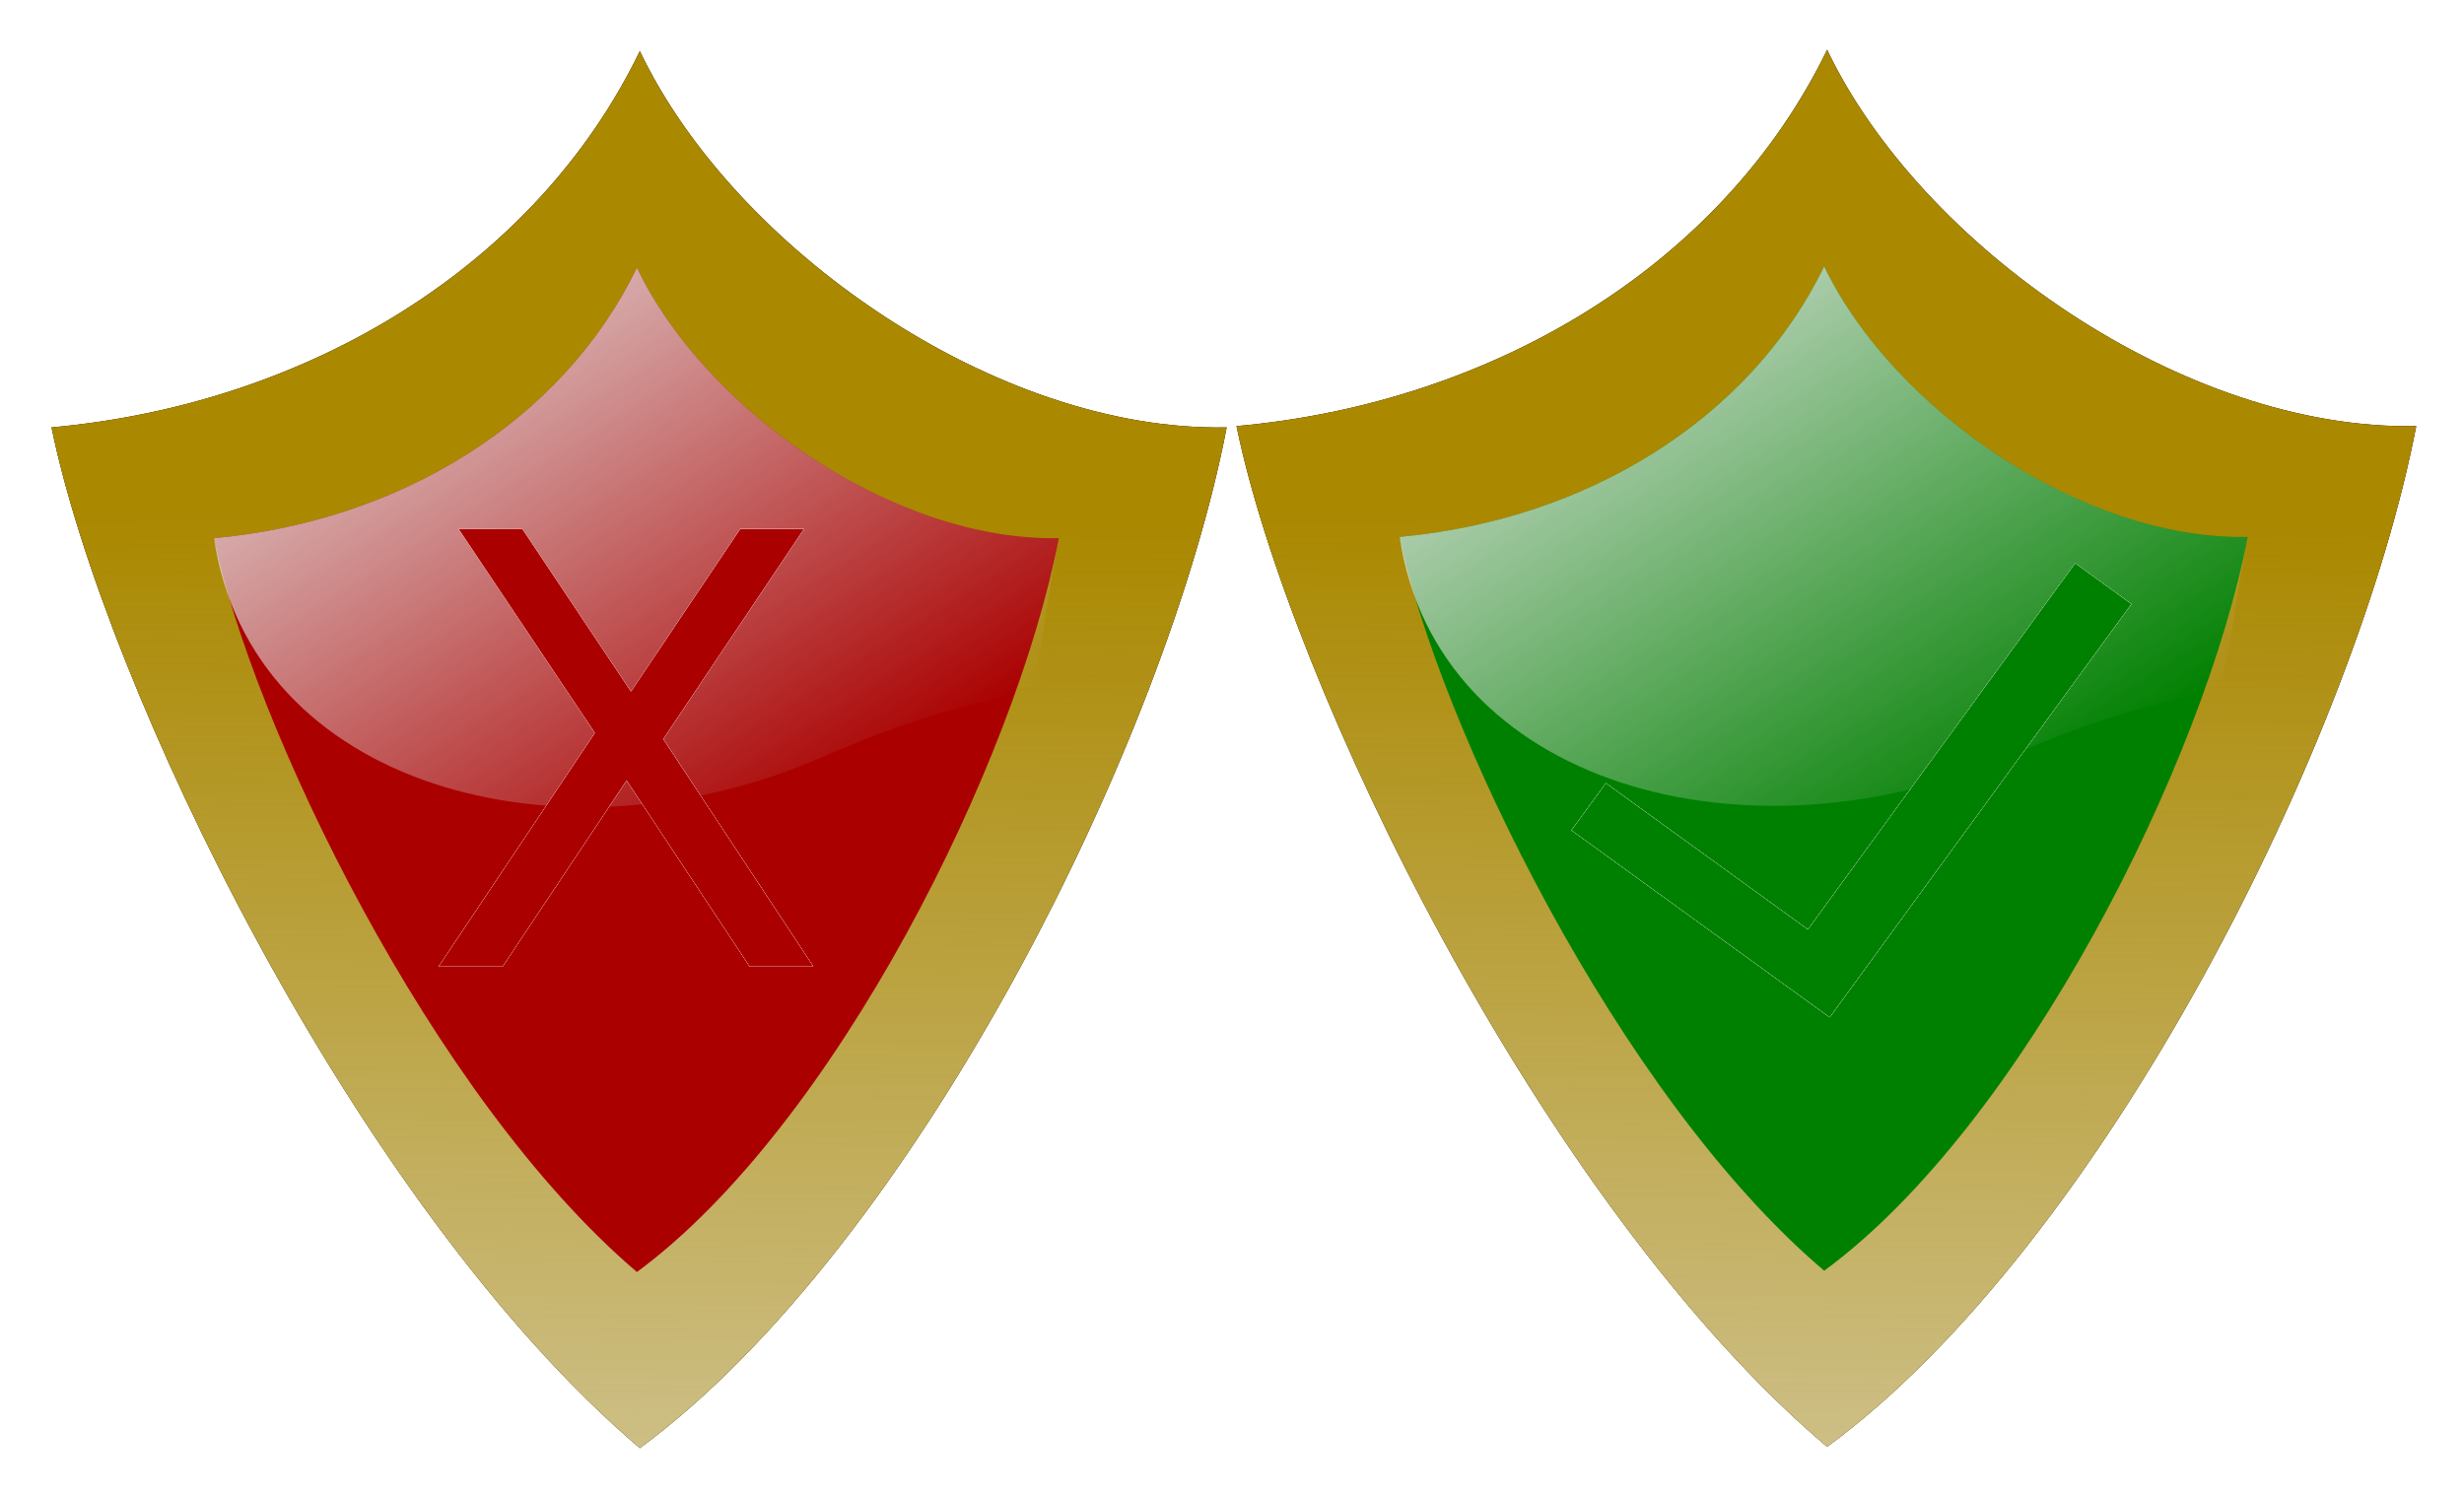 <?xml version="1.0" encoding="UTF-8" standalone="no"?>
<!-- Created with Inkscape (http://www.inkscape.org/) -->

<svg
   xmlns:dc="http://purl.org/dc/elements/1.1/"
   xmlns:cc="http://creativecommons.org/ns#"
   xmlns:rdf="http://www.w3.org/1999/02/22-rdf-syntax-ns#"
   xmlns:svg="http://www.w3.org/2000/svg"
   xmlns="http://www.w3.org/2000/svg"
   xmlns:xlink="http://www.w3.org/1999/xlink"
   xmlns:sodipodi="http://sodipodi.sourceforge.net/DTD/sodipodi-0.dtd"
   xmlns:inkscape="http://www.inkscape.org/namespaces/inkscape"
   width="334.09"
   height="203.257"
   id="svg2"
   version="1.1"
   inkscape:version="0.48.0 r9654"
   sodipodi:docname="security.svg">
  <defs
     id="defs4">
    <linearGradient
       inkscape:collect="always"
       id="linearGradient3803">
      <stop
         style="stop-color:#e6e6e6;stop-opacity:1;"
         offset="0"
         id="stop3805" />
      <stop
         style="stop-color:#e6e6e6;stop-opacity:0;"
         offset="1"
         id="stop3807" />
    </linearGradient>
    <linearGradient
       inkscape:collect="always"
       id="linearGradient3783">
      <stop
         style="stop-color:#e6e6e6;stop-opacity:1;"
         offset="0"
         id="stop3785" />
      <stop
         style="stop-color:#e6e6e6;stop-opacity:0;"
         offset="1"
         id="stop3787" />
    </linearGradient>
    <filter
       inkscape:collect="always"
       id="filter3813"
       color-interpolation-filters="sRGB">
      <feGaussianBlur
         inkscape:collect="always"
         stdDeviation="10.814"
         id="feGaussianBlur3815" />
    </filter>
    <filter
       inkscape:collect="always"
       id="filter3893"
       color-interpolation-filters="sRGB">
      <feGaussianBlur
         inkscape:collect="always"
         stdDeviation="12.056"
         id="feGaussianBlur3895" />
    </filter>
    <filter
       inkscape:collect="always"
       id="filter3919"
       x="-0.155"
       width="1.311"
       y="-0.133"
       height="1.266"
       color-interpolation-filters="sRGB">
      <feGaussianBlur
         inkscape:collect="always"
         stdDeviation="12.802"
         id="feGaussianBlur3921" />
    </filter>
    <linearGradient
       inkscape:collect="always"
       xlink:href="#linearGradient3803"
       id="linearGradient3969"
       gradientUnits="userSpaceOnUse"
       gradientTransform="translate(660,-97.143)"
       x1="-528.571"
       y1="1023.791"
       x2="-517.143"
       y2="180.934" />
    <linearGradient
       inkscape:collect="always"
       xlink:href="#linearGradient3783"
       id="linearGradient3971"
       gradientUnits="userSpaceOnUse"
       gradientTransform="translate(662.857,-97.143)"
       x1="-605.714"
       y1="-24.781"
       x2="-388.571"
       y2="318.076" />
    <linearGradient
       inkscape:collect="always"
       xlink:href="#linearGradient3803"
       id="linearGradient3984"
       gradientUnits="userSpaceOnUse"
       gradientTransform="translate(20,-105.714)"
       x1="-528.571"
       y1="1023.791"
       x2="-517.143"
       y2="180.934" />
    <linearGradient
       inkscape:collect="always"
       xlink:href="#linearGradient3783"
       id="linearGradient3986"
       gradientUnits="userSpaceOnUse"
       gradientTransform="translate(22.857,-105.714)"
       x1="-605.714"
       y1="-24.781"
       x2="-388.571"
       y2="318.076" />
  </defs>
  <sodipodi:namedview
     id="base"
     pagecolor="#ffffff"
     bordercolor="#666666"
     borderopacity="1.0"
     inkscape:pageopacity="0.0"
     inkscape:pageshadow="2"
     inkscape:zoom="0.35"
     inkscape:cx="-340.9757"
     inkscape:cy="-106.00171"
     inkscape:document-units="px"
     inkscape:current-layer="layer1"
     showgrid="false"
     inkscape:window-width="1280"
     inkscape:window-height="723"
     inkscape:window-x="0"
     inkscape:window-y="24"
     inkscape:window-maximized="1"
     fit-margin-top="0"
     fit-margin-left="0"
     fit-margin-right="0"
     fit-margin-bottom="0" />
  <g
     inkscape:label="Layer 1"
     inkscape:groupmode="layer"
     id="layer1"
     transform="translate(8.81,5.468)">
    <g
       id="g3951"
       transform="matrix(0.258,0,0,0.257,201.599,43.625)">
      <path
         style="fill:#000000;fill-opacity:1;stroke:none;filter:url(#filter3813)"
         d="M 144.68,572.362 C -6.403,443.703 -138.031,169.059 -165.714,33.791 -29.758,21.457 90.171,-51.921 144.68,-164.781 193.834,-61.319 332.205,36.183 454.286,33.791 422.739,198.504 289.969,465.231 144.68,572.362 z"
         id="path3833"
         inkscape:connector-curvature="0"
         sodipodi:nodetypes="ccccc" />
      <path
         style="fill:#aa8800;fill-opacity:1;stroke:none"
         d="M 144.68,572.362 C -6.403,443.703 -138.031,169.059 -165.714,33.791 -29.758,21.457 90.171,-51.921 144.68,-164.781 193.834,-61.319 332.205,36.183 454.286,33.791 422.739,198.504 289.969,465.231 144.68,572.362 z"
         id="path3835"
         inkscape:connector-curvature="0"
         sodipodi:nodetypes="ccccc" />
      <path
         sodipodi:nodetypes="ccccc"
         inkscape:connector-curvature="0"
         id="path3837"
         d="M 144.68,572.362 C -6.403,443.703 -138.031,169.059 -165.714,33.791 -29.758,21.457 90.171,-51.921 144.68,-164.781 193.834,-61.319 332.205,36.183 454.286,33.791 422.739,198.504 289.969,465.231 144.68,572.362 z"
         style="fill:url(#linearGradient3969);fill-opacity:1;stroke:none" />
      <path
         sodipodi:nodetypes="ccccc"
         inkscape:connector-curvature="0"
         id="path3839"
         d="M 143.141,479.433 C 34.528,386.941 -60.099,189.5 -80,92.257 17.738,83.39 103.954,30.639 143.141,-50.495 178.477,23.883 277.951,93.976 365.714,92.257 343.035,210.668 247.588,402.417 143.141,479.433 z"
         style="fill:#008000;fill-opacity:1;stroke:none" />
      <path
         style="fill:url(#linearGradient3971);fill-opacity:1;stroke:none"
         d="M 240.284,208.004 C 103.423,267.649 -60.592,223.674 -80,92.257 17.738,83.39 103.954,30.639 143.141,-50.495 178.477,23.883 277.951,93.976 365.714,92.257 343.035,210.668 377.145,148.359 240.284,208.004 z"
         id="path3847"
         inkscape:connector-curvature="0"
         sodipodi:nodetypes="zcccz" />
      <g
         transform="matrix(0.9,0,0,0.9,11.857,18.853)"
         id="g3939">
        <g
           transform="matrix(-0.634,-0.461,-0.461,0.634,651.596,-61.558)"
           id="g3889"
           style="font-size:145.602px;font-style:normal;font-weight:normal;line-height:125%;letter-spacing:0px;word-spacing:0px;fill:#e6e6e6;fill-opacity:1;stroke:none;filter:url(#filter3893);font-family:Sans">
          <path
             inkscape:connector-curvature="0"
             id="path3891"
             style="font-size:524.167px;fill:#e6e6e6"
             d="m 199.847,433.1 51.7,0 0,338.61 186.069,0 0,43.51 -237.769,0 0,-382.119" />
        </g>
        <g
           style="font-size:145.602px;font-style:normal;font-weight:normal;line-height:125%;letter-spacing:0px;word-spacing:0px;fill:#e6e6e6;fill-opacity:1;stroke:none;filter:url(#filter3893);font-family:Sans"
           id="g3927"
           transform="matrix(-0.634,-0.461,-0.461,0.634,651.596,-61.558)">
          <path
             d="m 199.847,433.1 51.7,0 0,338.61 186.069,0 0,43.51 -237.769,0 0,-382.119"
             style="font-size:524.167px;fill:#e6e6e6"
             id="path3929"
             inkscape:connector-curvature="0" />
        </g>
        <g
           transform="matrix(-0.634,-0.461,-0.461,0.634,651.596,-61.558)"
           id="g3931"
           style="font-size:145.602px;font-style:normal;font-weight:normal;line-height:125%;letter-spacing:0px;word-spacing:0px;fill:#e6e6e6;fill-opacity:1;stroke:none;filter:url(#filter3893);font-family:Sans">
          <path
             inkscape:connector-curvature="0"
             id="path3933"
             style="font-size:524.167px;fill:#e6e6e6"
             d="m 199.847,433.1 51.7,0 0,338.61 186.069,0 0,43.51 -237.769,0 0,-382.119" />
        </g>
        <g
           style="font-size:145.602px;font-style:normal;font-weight:normal;line-height:125%;letter-spacing:0px;word-spacing:0px;fill:#e6e6e6;fill-opacity:1;stroke:none;filter:url(#filter3893);font-family:Sans"
           id="g3935"
           transform="matrix(-0.634,-0.461,-0.461,0.634,651.596,-61.558)">
          <path
             d="m 199.847,433.1 51.7,0 0,338.61 186.069,0 0,43.51 -237.769,0 0,-382.119"
             style="font-size:524.167px;fill:#e6e6e6"
             id="path3937"
             inkscape:connector-curvature="0" />
        </g>
        <g
           style="font-size:145.602px;font-style:normal;font-weight:normal;line-height:125%;letter-spacing:0px;word-spacing:0px;fill:#008000;fill-opacity:1;stroke:none;font-family:Sans"
           id="text3882"
           transform="matrix(-0.634,-0.461,-0.461,0.634,651.596,-61.558)">
          <path
             d="m 199.847,433.1 51.7,0 0,338.61 186.069,0 0,43.51 -237.769,0 0,-382.119"
             style="font-size:524.167px;fill:#008000"
             id="path3887"
             inkscape:connector-curvature="0" />
        </g>
      </g>
    </g>
    <g
       id="g3973"
       transform="matrix(0.257,0,0,0.257,205.243,46.002)">
      <path
         sodipodi:nodetypes="ccccc"
         inkscape:connector-curvature="0"
         id="path3811"
         d="M -495.32,563.791 C -646.403,435.132 -778.031,160.488 -805.714,25.219 c 135.956,-12.334 255.885,-85.712 310.394,-198.571 49.153,103.462 187.525,200.963 309.606,198.571 -31.547,164.713 -164.317,431.44 -309.606,538.571 z"
         style="fill:#000000;fill-opacity:1;stroke:none;filter:url(#filter3813)" />
      <path
         sodipodi:nodetypes="ccccc"
         inkscape:connector-curvature="0"
         id="path2987"
         d="M -495.32,563.791 C -646.403,435.132 -778.031,160.488 -805.714,25.219 c 135.956,-12.334 255.885,-85.712 310.394,-198.571 49.153,103.462 187.525,200.963 309.606,198.571 -31.547,164.713 -164.317,431.44 -309.606,538.571 z"
         style="fill:#aa8800;fill-opacity:1;stroke:none" />
      <path
         style="fill:url(#linearGradient3984);fill-opacity:1;stroke:none"
         d="M -495.32,563.791 C -646.403,435.132 -778.031,160.488 -805.714,25.219 c 135.956,-12.334 255.885,-85.712 310.394,-198.571 49.153,103.462 187.525,200.963 309.606,198.571 -31.547,164.713 -164.317,431.44 -309.606,538.571 z"
         id="path3801"
         inkscape:connector-curvature="0"
         sodipodi:nodetypes="ccccc" />
      <path
         style="fill:#aa0000;fill-opacity:1;stroke:none"
         d="M -496.859,470.861 C -605.472,378.369 -700.099,180.929 -720,83.685 -622.262,74.819 -536.046,22.067 -496.859,-59.066 -461.523,15.312 -362.049,85.405 -274.286,83.685 -296.965,202.096 -392.412,393.845 -496.859,470.861 z"
         id="path2992"
         inkscape:connector-curvature="0"
         sodipodi:nodetypes="ccccc" />
      <path
         inkscape:connector-curvature="0"
         id="path3769"
         style="font-size:641.744px;font-style:normal;font-weight:normal;line-height:125%;letter-spacing:0px;word-spacing:0px;fill:#ffffff;fill-opacity:1;stroke:none;filter:url(#filter3919);font-family:Sans"
         d="m -590.911,78.814 33.553,0 57.364,85.815 57.674,-85.815 33.553,0 -74.218,110.863 79.166,119.986 -33.553,0 -64.941,-98.185 -65.405,98.185 -33.707,0 82.413,-123.233 -71.899,-107.616" />
      <path
         sodipodi:nodetypes="zcccz"
         inkscape:connector-curvature="0"
         id="path3781"
         d="m -399.716,199.433 c -136.861,59.645 -300.876,15.67 -320.284,-115.747 97.738,-8.867 183.954,-61.618 223.141,-142.752 35.336,74.378 134.811,144.471 222.574,142.752 -22.679,118.411 11.43,56.102 -125.431,115.747 z"
         style="fill:url(#linearGradient3986);fill-opacity:1;stroke:none" />
      <path
         d="m -590.911,78.814 33.553,0 57.364,85.815 57.674,-85.815 33.553,0 -74.218,110.863 79.166,119.986 -33.553,0 -64.941,-98.185 -65.405,98.185 -33.707,0 82.413,-123.233 -71.899,-107.616"
         style="font-size:641.744px;font-style:normal;font-weight:normal;line-height:125%;letter-spacing:0px;word-spacing:0px;fill:#ffffff;fill-opacity:1;stroke:none;filter:url(#filter3919);font-family:Sans"
         id="path3923"
         inkscape:connector-curvature="0" />
      <path
         inkscape:connector-curvature="0"
         id="path3925"
         style="font-size:641.744px;font-style:normal;font-weight:normal;line-height:125%;letter-spacing:0px;word-spacing:0px;fill:#ffffff;fill-opacity:1;stroke:none;filter:url(#filter3919);font-family:Sans"
         d="m -590.911,78.814 33.553,0 57.364,85.815 57.674,-85.815 33.553,0 -74.218,110.863 79.166,119.986 -33.553,0 -64.941,-98.185 -65.405,98.185 -33.707,0 82.413,-123.233 -71.899,-107.616" />
      <path
         d="m -590.911,78.814 33.553,0 57.364,85.815 57.674,-85.815 33.553,0 -74.218,110.863 79.166,119.986 -33.553,0 -64.941,-98.185 -65.405,98.185 -33.707,0 82.413,-123.233 -71.899,-107.616"
         style="font-size:641.744px;font-style:normal;font-weight:normal;line-height:125%;letter-spacing:0px;word-spacing:0px;fill:#aa0000;fill-opacity:1;stroke:none;font-family:Sans"
         id="path3767"
         inkscape:connector-curvature="0" />
    </g>
  </g>
</svg>
